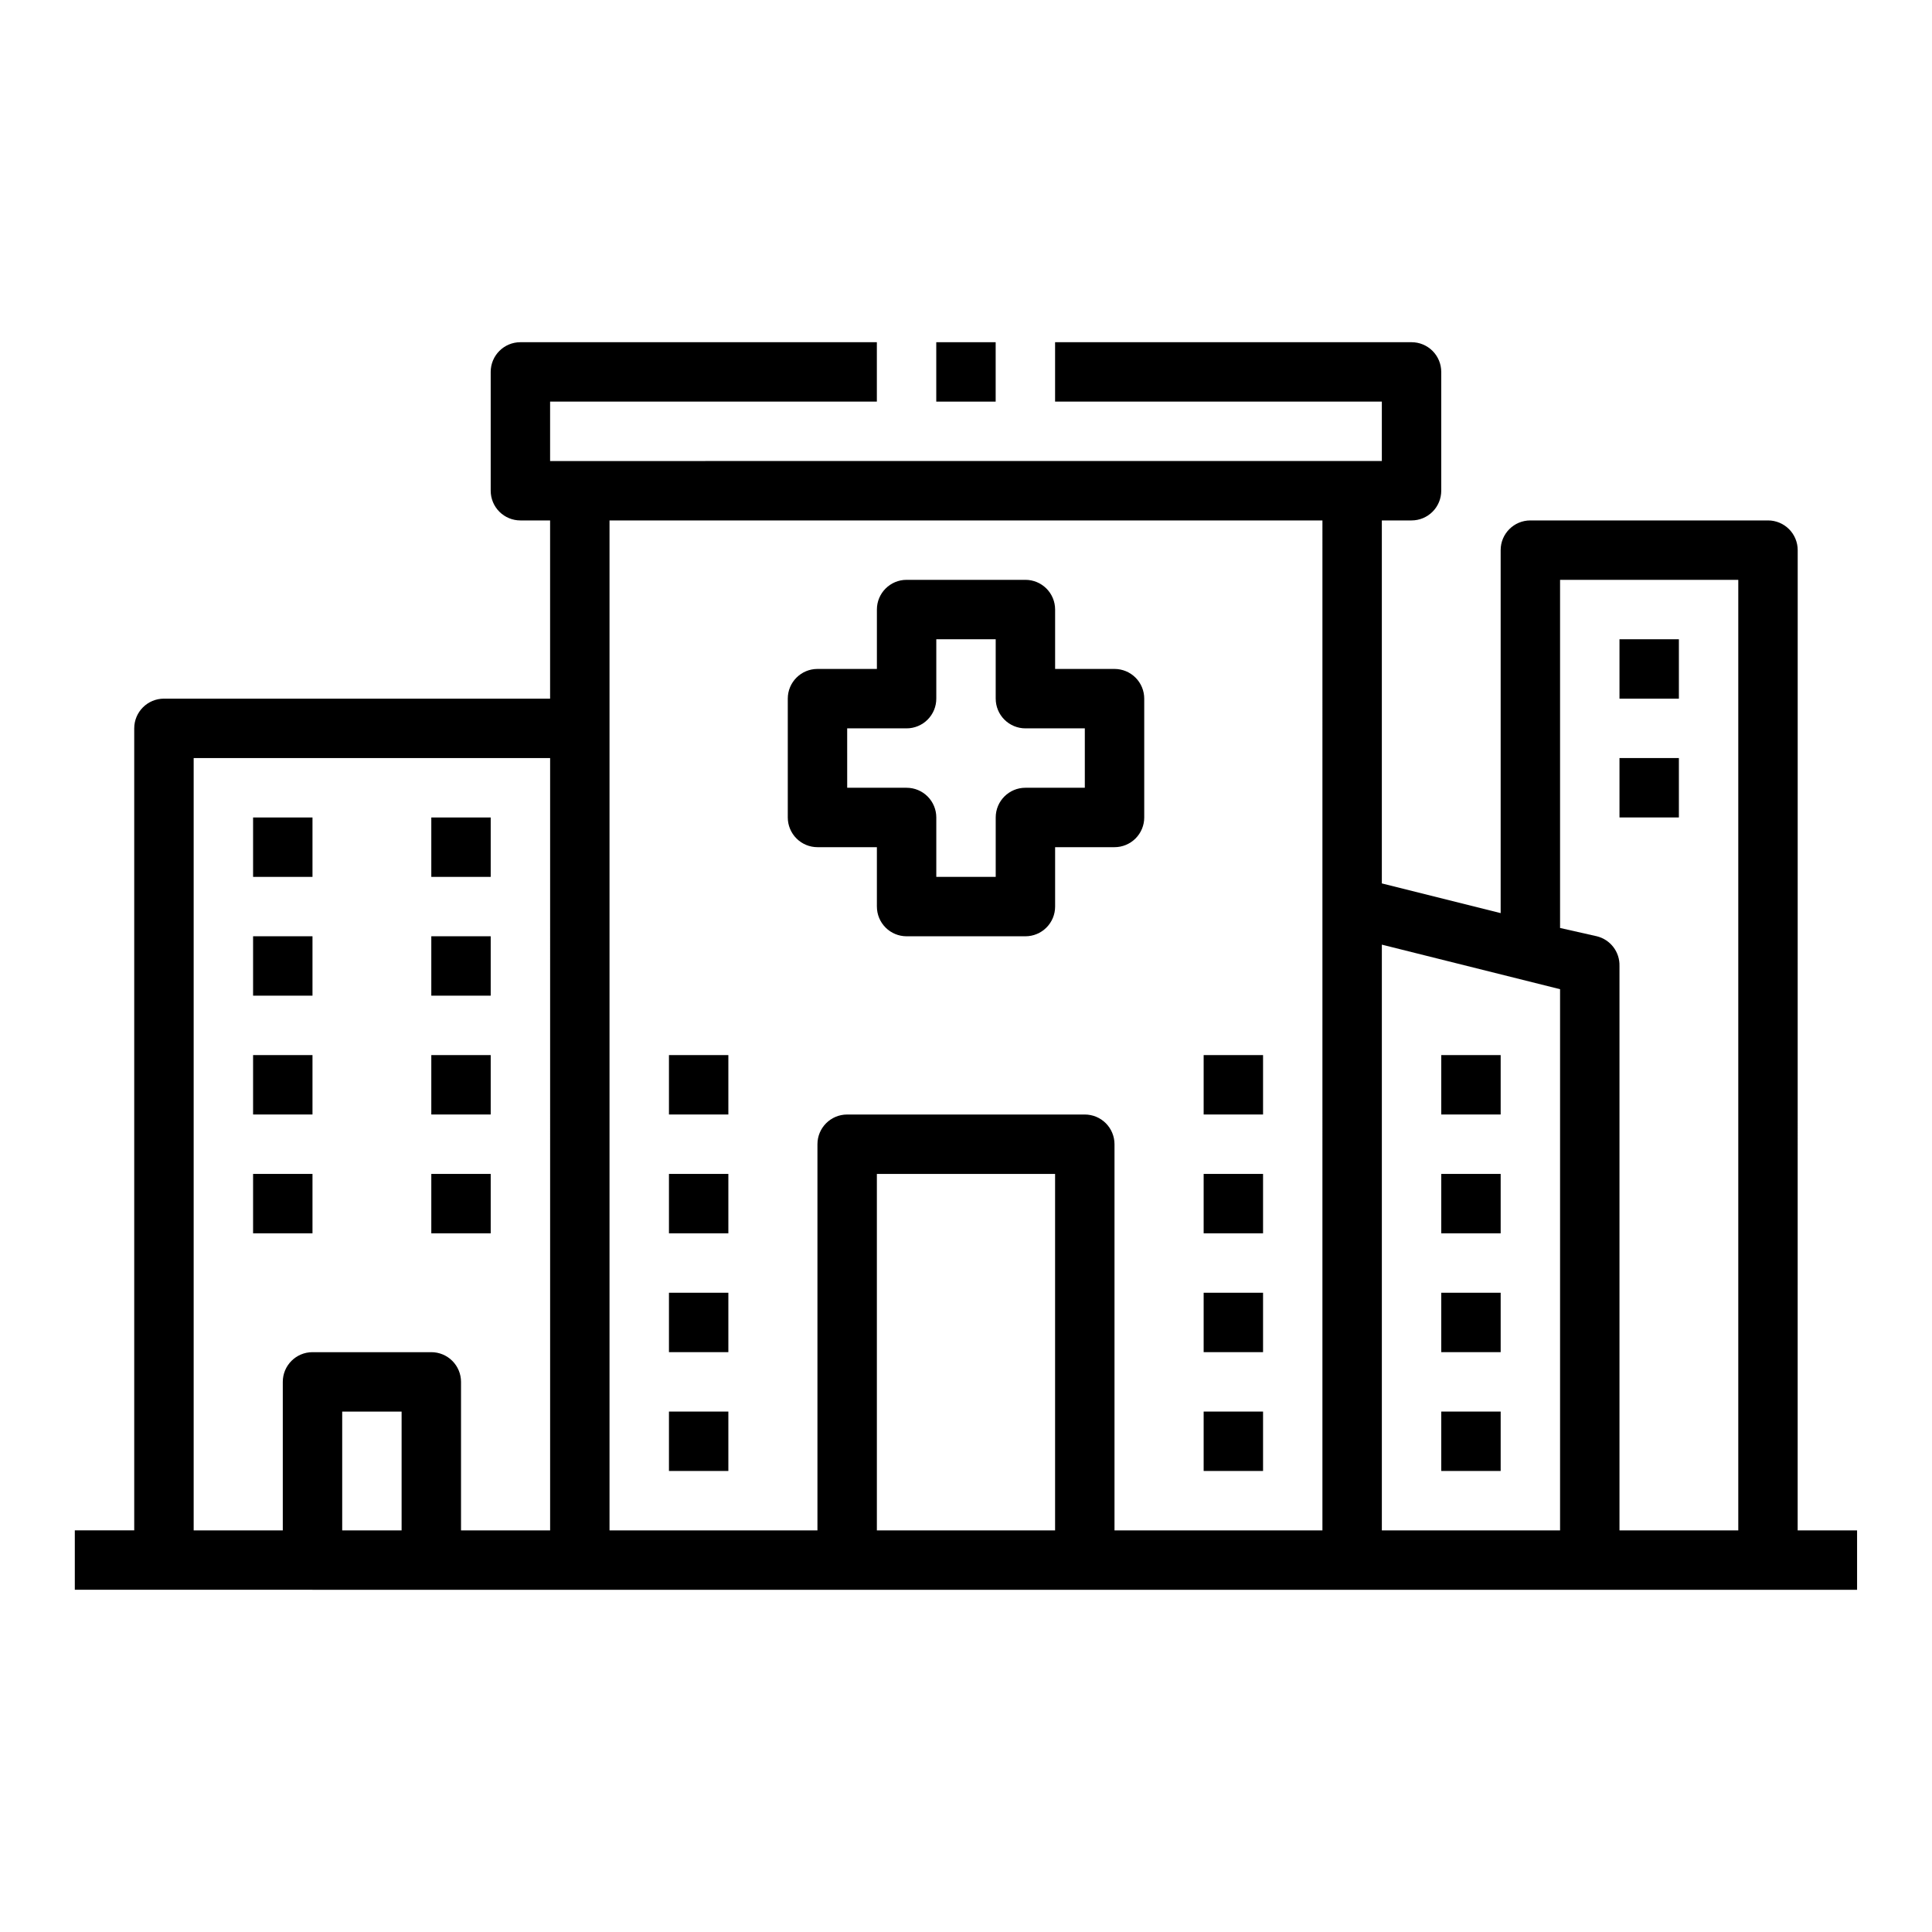 <?xml version="1.0" encoding="UTF-8"?>
<!-- Uploaded to: ICON Repo, www.iconrepo.com, Generator: ICON Repo Mixer Tools -->
<svg fill="#000000" width="800px" height="800px" version="1.1" viewBox="144 144 512 512" xmlns="http://www.w3.org/2000/svg">
 <g>
  <path d="m360.64 368.51h15.742v15.742h0.004c0 2.09 0.828 4.09 2.305 5.566 1.477 1.477 3.481 2.305 5.566 2.305h31.488c2.09 0 4.09-0.828 5.566-2.305 1.477-1.477 2.305-3.477 2.305-5.566v-15.742h15.746c2.086 0 4.09-0.832 5.566-2.309 1.477-1.477 2.305-3.477 2.305-5.566v-31.488c0-2.086-0.828-4.09-2.305-5.566-1.477-1.473-3.481-2.305-5.566-2.305h-15.746v-15.742c0-2.09-0.828-4.09-2.305-5.566-1.477-1.477-3.477-2.305-5.566-2.305h-31.488c-4.348 0-7.871 3.523-7.871 7.871v15.742h-15.746c-4.348 0-7.871 3.523-7.871 7.871v31.488c0 2.09 0.832 4.09 2.305 5.566 1.477 1.477 3.481 2.309 5.566 2.309zm7.871-31.488h15.746c2.09 0 4.09-0.832 5.566-2.309 1.477-1.473 2.305-3.477 2.305-5.566v-15.742h15.742v15.742h0.004c0 2.09 0.828 4.094 2.305 5.566 1.477 1.477 3.481 2.309 5.566 2.309h15.742v15.742h-15.742c-4.348 0-7.871 3.523-7.871 7.871v15.742l-15.746 0.004v-15.746c0-2.086-0.828-4.09-2.305-5.566-1.477-1.473-3.477-2.305-5.566-2.305h-15.742z"/>
  <path d="m620.41 289.79c0-2.086-0.828-4.09-2.305-5.566-1.477-1.477-3.477-2.305-5.566-2.305h-62.977c-4.348 0-7.871 3.523-7.871 7.871v96.195l-31.488-7.871v-96.195h7.871c2.09 0 4.09-0.828 5.566-2.305 1.477-1.477 2.305-3.481 2.305-5.566v-31.488c0-2.09-0.828-4.09-2.305-5.566-1.477-1.477-3.477-2.305-5.566-2.305h-94.465v15.742h86.594v15.742l-220.42 0.004v-15.746h86.594v-15.742h-94.465c-4.348 0-7.871 3.523-7.871 7.871v31.488c0 2.086 0.828 4.09 2.305 5.566 1.477 1.477 3.481 2.305 5.566 2.305h7.871v47.23h-102.34c-4.348 0-7.871 3.527-7.871 7.875v212.54h-15.746v15.742l472.32 0.004v-15.746h-15.746zm-369.98 259.78h-15.742v-31.488h15.742zm39.359 0h-23.613v-39.359c0-2.09-0.832-4.09-2.309-5.566-1.477-1.477-3.477-2.305-5.566-2.305h-31.488c-4.348 0-7.871 3.523-7.871 7.871v39.359h-23.617v-204.67h94.465zm133.82 0h-47.23v-94.465h47.23zm70.848 0h-55.102v-102.34c0-2.086-0.832-4.09-2.305-5.566-1.477-1.477-3.481-2.305-5.566-2.305h-62.977c-4.348 0-7.875 3.523-7.875 7.871v102.34h-55.102v-267.65h188.93zm62.977 0h-47.23v-155.23l47.23 11.809zm47.23 0h-31.484v-149.57c0.105-3.707-2.383-6.984-5.984-7.875l-9.762-2.203v-92.258h47.23z"/>
  <path d="m525.95 423.61h15.742v15.742h-15.742z"/>
  <path d="m525.95 455.1h15.742v15.742h-15.742z"/>
  <path d="m525.95 486.59h15.742v15.742h-15.742z"/>
  <path d="m525.95 518.08h15.742v15.742h-15.742z"/>
  <path d="m211.07 360.64h15.742v15.742h-15.742z"/>
  <path d="m211.07 392.12h15.742v15.742h-15.742z"/>
  <path d="m211.07 423.61h15.742v15.742h-15.742z"/>
  <path d="m211.07 455.1h15.742v15.742h-15.742z"/>
  <path d="m258.3 360.64h15.742v15.742h-15.742z"/>
  <path d="m258.3 392.12h15.742v15.742h-15.742z"/>
  <path d="m258.3 423.61h15.742v15.742h-15.742z"/>
  <path d="m258.3 455.1h15.742v15.742h-15.742z"/>
  <path d="m321.28 423.61h15.742v15.742h-15.742z"/>
  <path d="m321.28 455.1h15.742v15.742h-15.742z"/>
  <path d="m321.28 486.59h15.742v15.742h-15.742z"/>
  <path d="m321.28 518.08h15.742v15.742h-15.742z"/>
  <path d="m462.98 423.61h15.742v15.742h-15.742z"/>
  <path d="m462.98 455.1h15.742v15.742h-15.742z"/>
  <path d="m462.98 486.59h15.742v15.742h-15.742z"/>
  <path d="m462.98 518.08h15.742v15.742h-15.742z"/>
  <path d="m573.18 313.41h15.742v15.742h-15.742z"/>
  <path d="m573.18 344.89h15.742v15.742h-15.742z"/>
  <path d="m392.12 234.69h15.742v15.742h-15.742z"/>
 </g>
</svg>